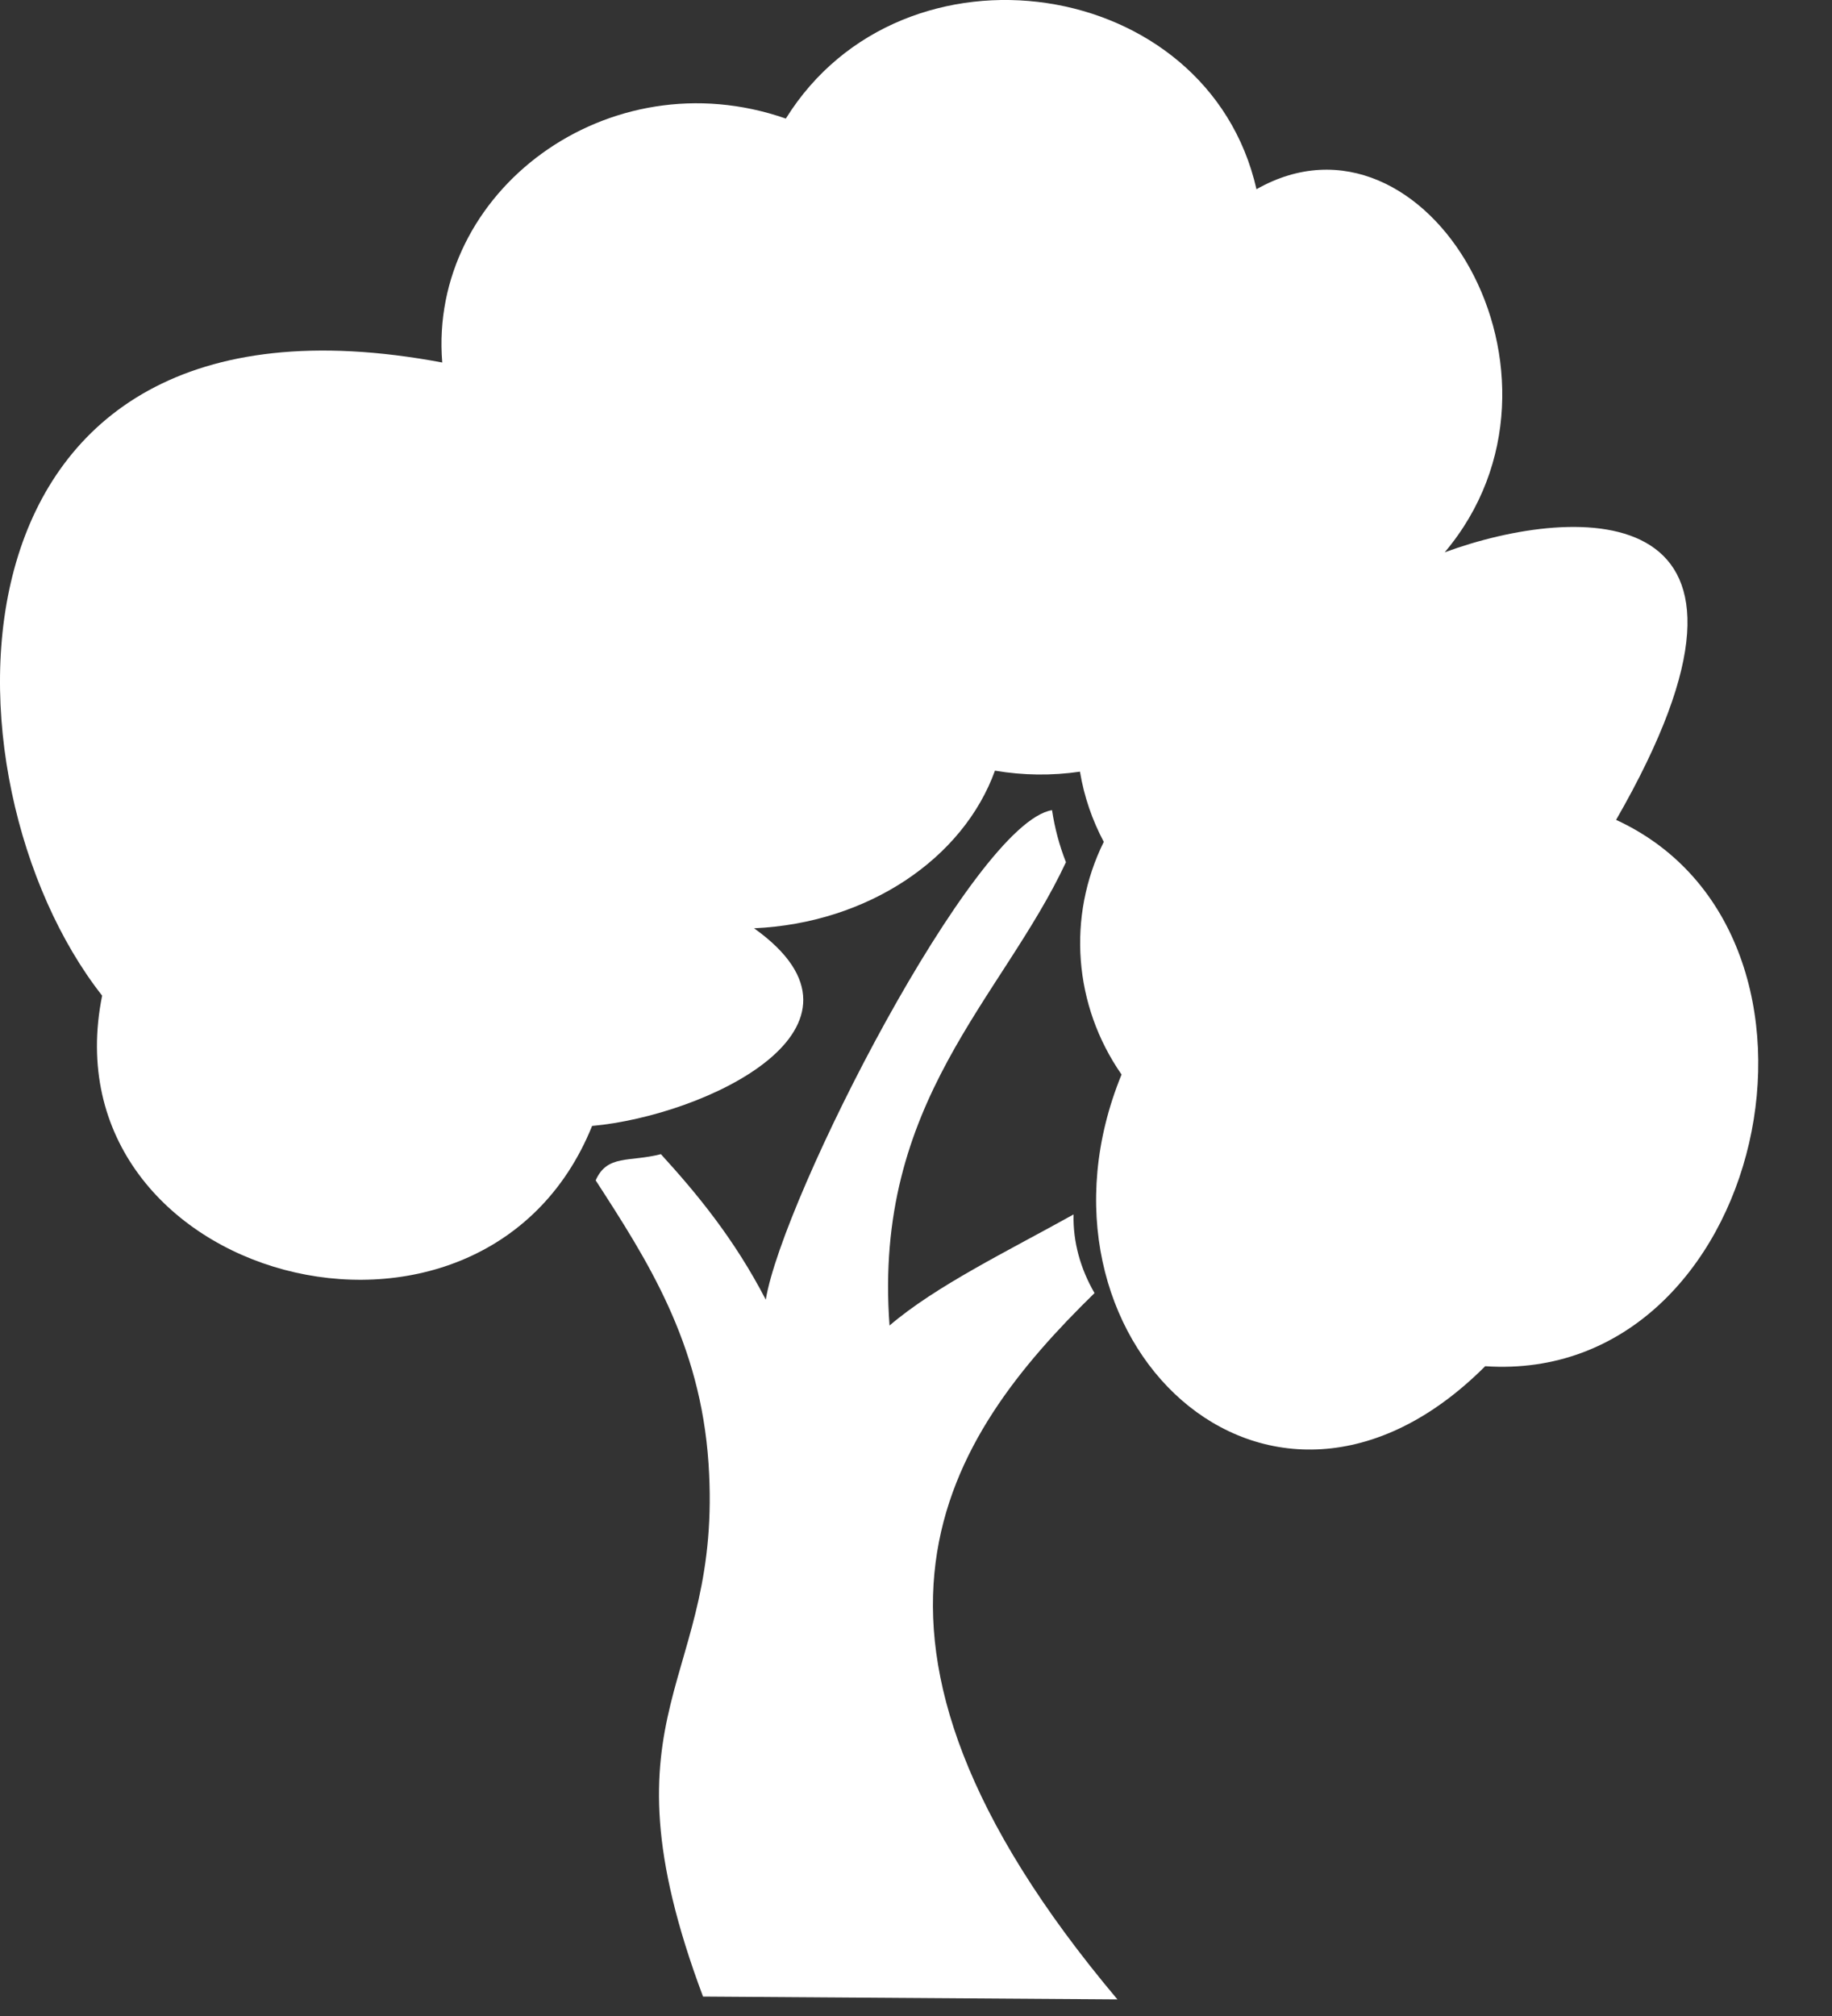 <?xml version="1.0" encoding="UTF-8"?> <svg xmlns="http://www.w3.org/2000/svg" width="20" height="22" viewBox="0 0 20 22" fill="none"><rect x="0" y="0" width="20" height="22" fill="#333333" stroke="none"/> <path fill-rule="evenodd" clip-rule="evenodd" d="M11.72 13.253C10.995 13.656 10.216 14.033 9.711 14.465C9.53 12.018 10.938 10.904 11.637 9.409C11.566 9.229 11.515 9.039 11.485 8.841C10.631 8.978 8.543 13.07 8.36 14.183C8.017 13.521 7.612 13.03 7.215 12.595C6.871 12.684 6.629 12.595 6.503 12.881C7.062 13.745 7.646 14.645 7.735 15.97C7.897 18.394 6.486 18.617 7.675 21.788L12.199 21.819C8.838 17.827 10.349 15.675 11.949 14.111C11.796 13.847 11.713 13.555 11.72 13.253L11.72 13.253Z" fill="white"></path> <path fill-rule="evenodd" clip-rule="evenodd" d="M4.828 3.956C4.675 2.092 6.64 0.618 8.579 1.294C9.857 -0.761 13.187 -0.269 13.717 2.065C15.57 1.012 17.396 4.104 15.772 6.027C17.223 5.494 19.689 5.39 17.643 8.947C20.358 10.198 19.276 15.116 16.214 14.909C13.846 17.279 11.071 14.591 12.244 11.726C11.719 10.971 11.647 10.002 12.05 9.187C11.924 8.95 11.835 8.693 11.79 8.421C11.483 8.466 11.168 8.462 10.862 8.41C10.516 9.367 9.478 10.074 8.232 10.13C9.747 11.21 7.704 12.175 6.464 12.287C5.263 15.255 0.487 13.979 1.115 10.865C-0.727 8.522 -0.785 2.901 4.828 3.956L4.828 3.956Z" fill="white"></path> </svg> 
